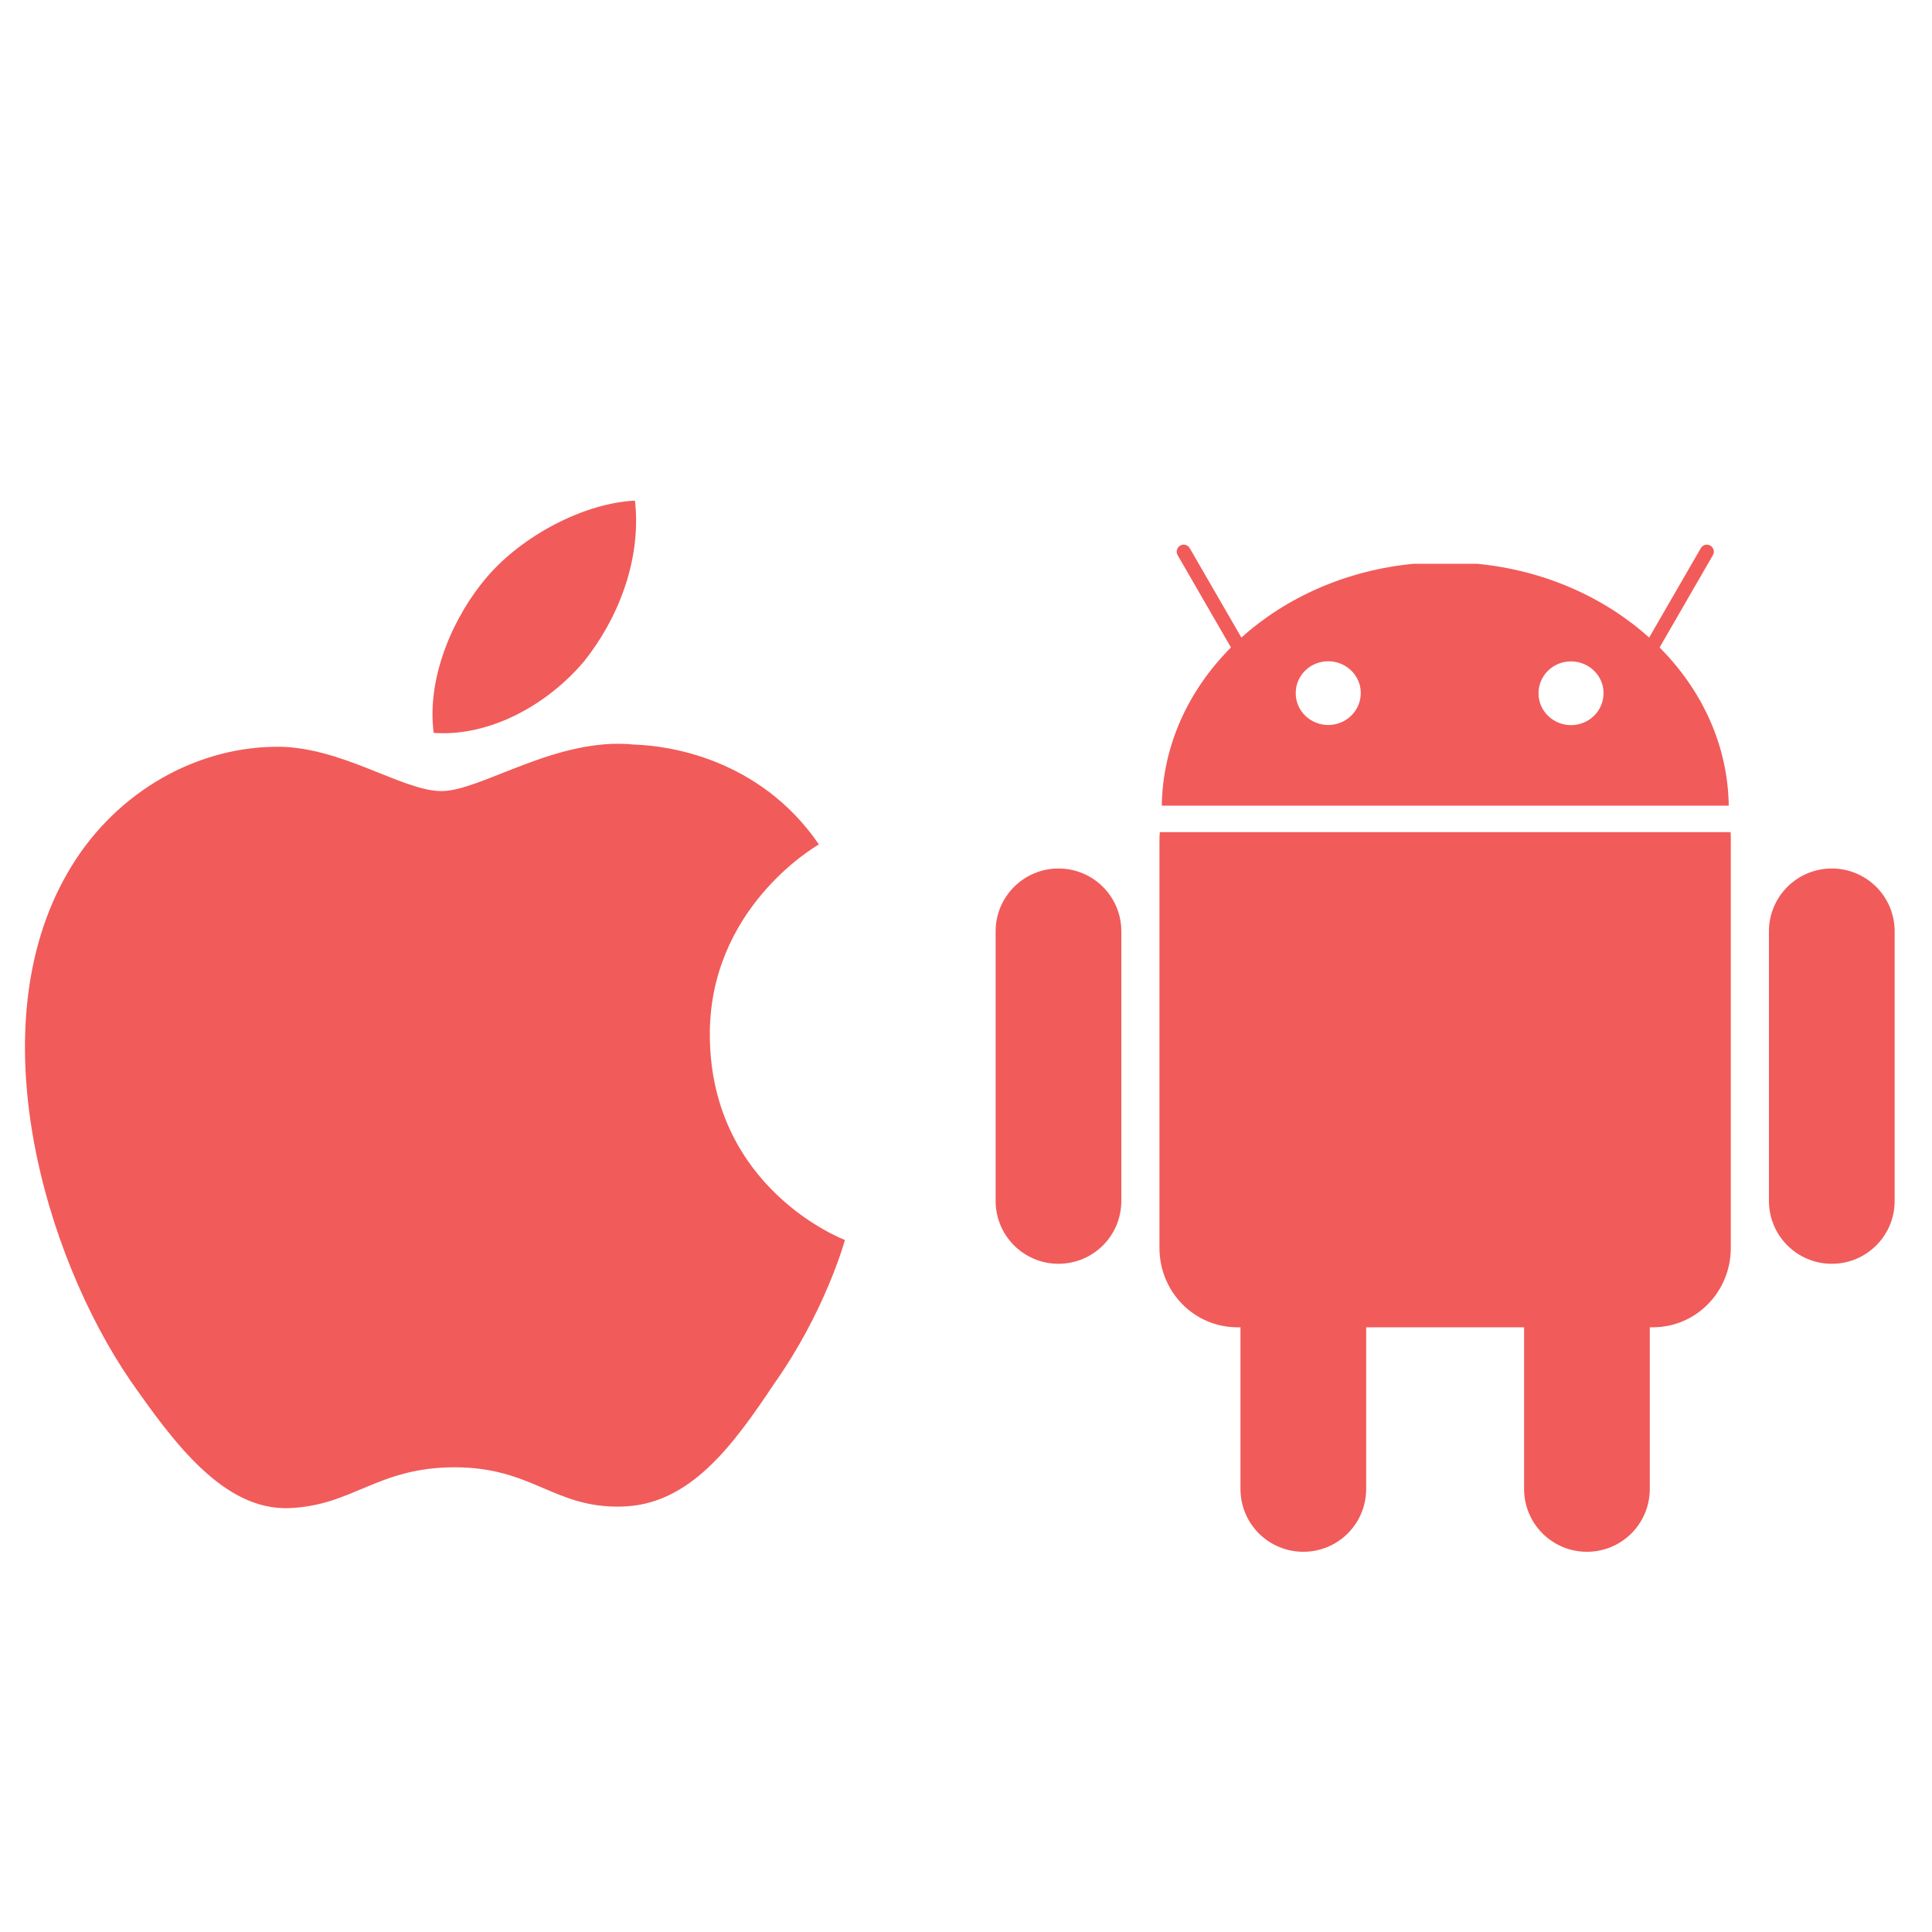 <svg xmlns="http://www.w3.org/2000/svg" id="Layer_1" viewBox="0 0 150 150"><defs><style>.cls-1{fill:#f15b5a;}</style></defs><path class="cls-1" d="m134.22,62.55c-.07-4.7-2.08-8.98-5.37-12.28l4.14-7.17c.15-.26.06-.59-.2-.74s-.59-.06-.74.2l-4.01,6.94c-3.47-3.12-8.14-5.23-13.38-5.73h-4.9c-5.23.5-9.91,2.61-13.38,5.73l-4.01-6.94c-.15-.26-.48-.35-.74-.2-.26.15-.35.48-.2.74l4.14,7.17c-3.29,3.3-5.3,7.59-5.37,12.28h44.01Zm-14.77-8.73c0-1.36,1.12-2.47,2.52-2.47,1.39,0,2.53,1.1,2.53,2.46h0c0,1.38-1.12,2.48-2.52,2.49-1.39,0-2.53-1.1-2.53-2.46h0Zm-18.85-.01c0-1.36,1.12-2.47,2.52-2.47,1.39,0,2.53,1.1,2.53,2.46h0c0,1.38-1.12,2.48-2.52,2.49-1.39,0-2.53-1.1-2.53-2.46h0Zm-18.42,13.62c-2.7,0-4.88,2.19-4.88,4.88v20.93c0,2.69,2.18,4.88,4.88,4.88s4.88-2.18,4.88-4.88v-20.93c0-2.7-2.18-4.88-4.88-4.88Zm7.87-2.82h0c-.02.19-.03.37-.03.56v31.72c0,3.41,2.7,6.16,6.05,6.16h.24v12.55c0,2.7,2.18,4.88,4.88,4.88s4.88-2.18,4.88-4.88v-12.55h12.26v12.55c0,2.7,2.18,4.88,4.88,4.88s4.88-2.18,4.88-4.88v-12.55h.24c3.35,0,6.05-2.75,6.05-6.16v-31.72c0-.19,0-.38-.02-.56h-44.31Zm52.17,2.82c-2.7,0-4.88,2.19-4.88,4.88v20.93c0,2.69,2.18,4.88,4.88,4.88s4.88-2.18,4.88-4.88v-20.93c0-2.7-2.18-4.88-4.88-4.88Z"></path><path class="cls-1" d="m55.11,80.47c-.09-9.88,8.09-14.69,8.47-14.91-4.63-6.75-11.82-7.68-14.34-7.75-6.03-.63-11.88,3.61-14.96,3.61s-7.87-3.55-12.97-3.44c-6.56.1-12.7,3.9-16.07,9.8-6.95,12.03-1.77,29.7,4.89,39.42,3.33,4.76,7.22,10.08,12.32,9.89,4.98-.2,6.84-3.17,12.86-3.17s7.71,3.17,12.9,3.05c5.35-.08,8.72-4.78,11.93-9.59,3.85-5.45,5.39-10.83,5.46-11.11-.12-.04-10.38-3.96-10.49-15.8h0Zm-9.81-29.06c2.68-3.35,4.51-7.91,4-12.54-3.88.17-8.73,2.68-11.52,5.96-2.47,2.89-4.68,7.62-4.11,12.07,4.36.32,8.83-2.2,11.63-5.5h0Z"></path></svg>
